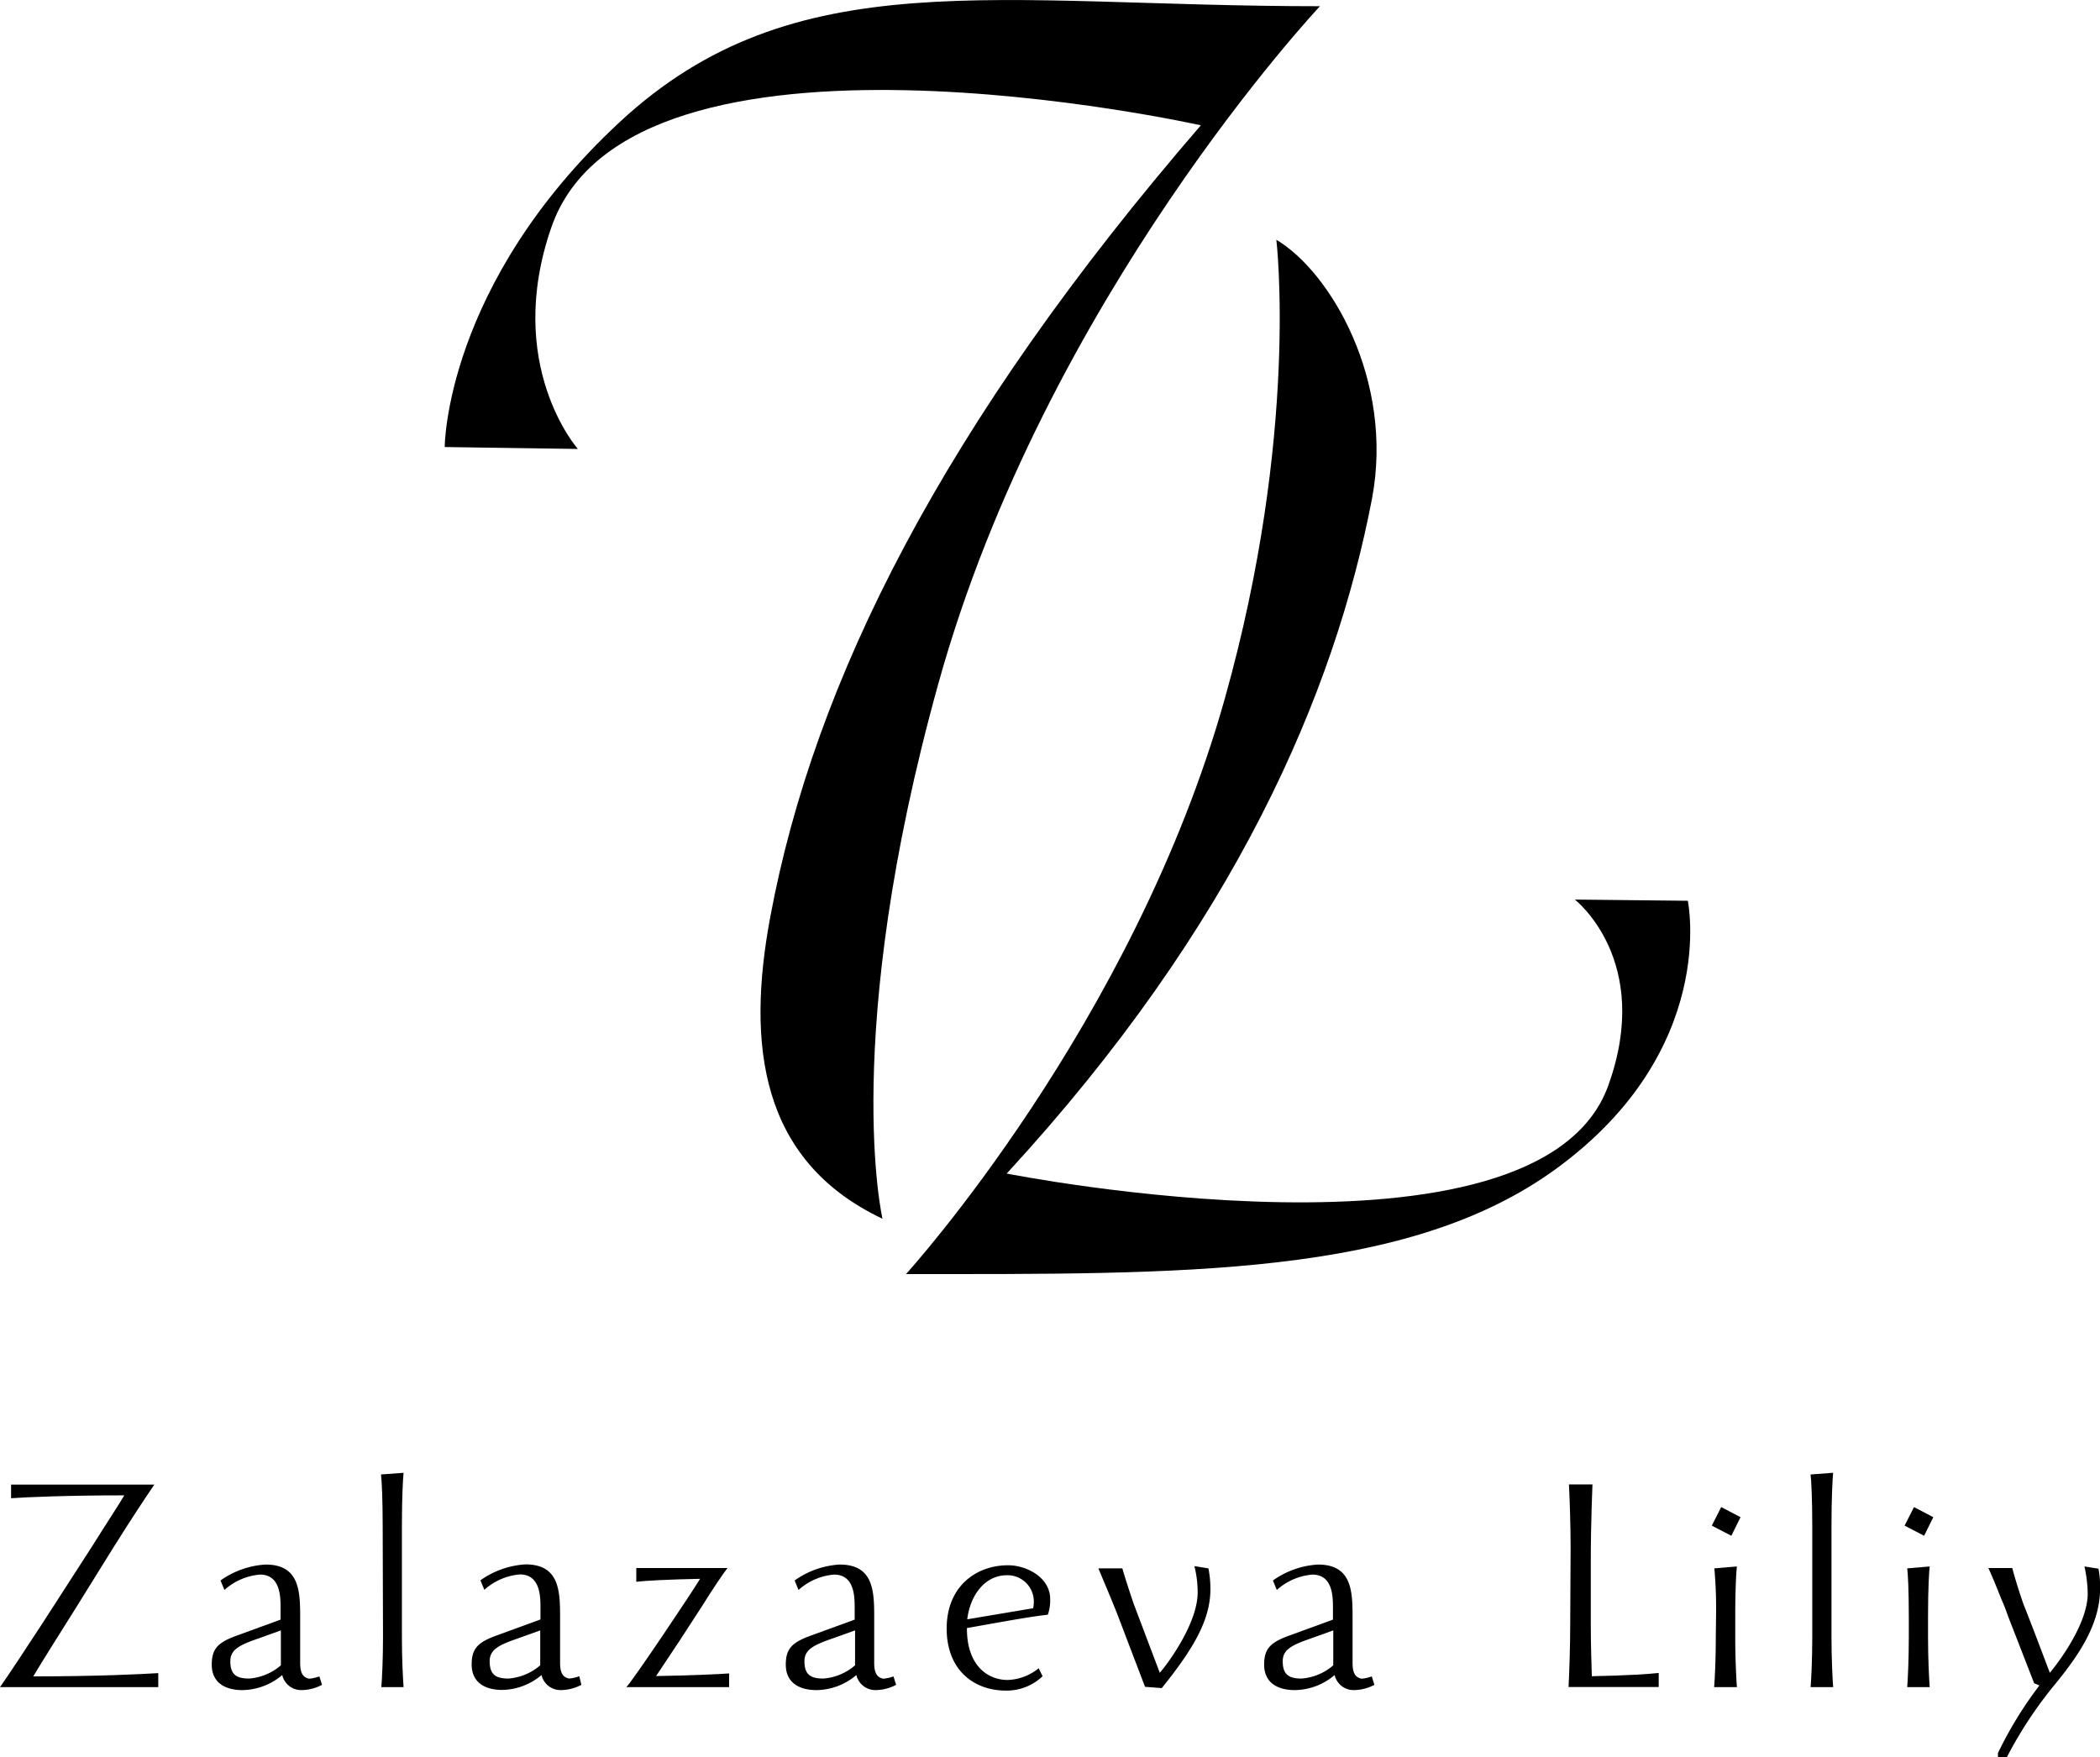 <?xml version="1.0" encoding="UTF-8"?> <svg xmlns="http://www.w3.org/2000/svg" viewBox="0 0 263.4 220.45"> <g id="Layer_2" data-name="Layer 2"> <g id="Layer_1-2" data-name="Layer 1"> <path d="M197,194.22c0-2.95-.12-6.27-.21-8h2.95s-.21,5-.21,9.53v7.94c0,2.66.09,5.2.13,6.59,4.38-.08,7.36-.29,8.39-.41v1.76H196.74c.09-1.68.21-5,.21-7.94Z"></path> <path d="M215.89,189.06l2.42,1.27-1.15,2.33-2.45-1.27Zm-.65,13.87a57.4,57.4,0,0,0-.21-6.18l2.83-.24c-.08.61-.21,2.74-.21,6.3v2.54c0,2.78.13,5.24.21,6.3H215c.09-1.06.21-3.52.21-6.3Z"></path> <path d="M227.31,191.56c0-3.56-.12-5.86-.21-6.59l2.83-.21c-.08.78-.21,3.11-.21,6.67v13.92c0,2.78.13,5.24.21,6.3H227.1c.09-1.06.21-3.52.21-6.3Z"></path> <path d="M240.07,189.06l2.42,1.27-1.15,2.33-2.45-1.27Zm-.65,13.87c0-3.56-.12-5.64-.2-6.18l2.82-.24c-.08.61-.21,2.74-.21,6.3v2.54c0,2.78.13,5.24.21,6.3h-2.82c.08-1.06.2-3.52.2-6.3Z"></path> <path d="M251.86,202.73c-.21-.57-.33-1-.82-2.09-.61-1.55-1.27-3.15-1.64-3.93h3c.25,1,.86,3,1.39,4.5,1.27,3.2,2.21,5.73,3.32,8.64,1.59-1.92,4.75-6.43,4.75-9.95a16.73,16.73,0,0,0-.41-3.39l1.76.28a11.44,11.44,0,0,1,.2,2.13c.12,4.46-2.33,8.31-5.61,12.32a52,52,0,0,0-6.09,9.21h-1.11l0-.53a48.63,48.63,0,0,1,5.2-8.48l-.66-.28Z"></path> <path d="M19.36,186.24c-.9,1.31-2.91,4.33-5.16,7.93l-4.71,7.58c-2.16,3.43-4.37,6.95-5.32,8.55,8.19,0,13.8-.29,15.68-.41v1.76H0c1.15-1.64,3.36-5,5.28-7.94l6.18-9.58c2-3.19,3.44-5.36,4.13-6.54-7.41,0-12.48.24-14.2.36v-1.71Z"></path> <path d="M40.39,211.36a5.6,5.6,0,0,1-2.58.66,2.44,2.44,0,0,1-2.41-1.89,7.86,7.86,0,0,1-5,1.89c-2.25,0-3.84-1-3.84-3.19,0-2,.77-2.79,3.15-3.65l5.48-2v-1.47c0-1.35,0-4.18-2.58-4.18a7.61,7.61,0,0,0-4.46,1.93l-.49-1.19a10.83,10.83,0,0,1,5.65-2c4.17,0,4.34,3.2,4.34,6.47v5.85c0,1.19.28,1.84,1.14,2a4.86,4.86,0,0,0,1.27-.29Zm-5.16-2.45v-4.38l-2.78,1c-2.37.82-3.56,1.39-3.56,2.87,0,1.76.86,2.17,2.37,2.17A6.81,6.81,0,0,0,35.23,208.91Z"></path> <path d="M48,191.56c0-3.56-.12-5.86-.21-6.59l2.83-.21c-.08.78-.21,3.11-.21,6.67v13.92c0,2.78.13,5.24.21,6.3H47.83c.09-1.06.21-3.52.21-6.3Z"></path> <path d="M72.92,211.36a5.6,5.6,0,0,1-2.58.66,2.46,2.46,0,0,1-2.42-1.89A7.81,7.81,0,0,1,63,212c-2.25,0-3.84-1-3.84-3.19,0-2,.77-2.79,3.15-3.65l5.48-2v-1.47c0-1.35,0-4.18-2.58-4.18a7.61,7.61,0,0,0-4.46,1.93l-.49-1.19a10.83,10.83,0,0,1,5.65-2c4.17,0,4.34,3.2,4.34,6.47v5.85c0,1.19.28,1.84,1.14,2a4.86,4.86,0,0,0,1.27-.29Zm-5.16-2.45v-4.38l-2.78,1c-2.38.82-3.56,1.39-3.56,2.87,0,1.76.86,2.17,2.37,2.17A6.84,6.84,0,0,0,67.76,208.91Z"></path> <path d="M91.25,196.71c-.58.74-1.8,2.54-3.15,4.71l-2.87,4.42-2.94,4.42c4.78-.08,8-.25,9.16-.33v1.72H78.56c.82-.82,8.31-12,9.25-13.59-4.13.08-7,.25-8,.37v-1.72Z"></path> <path d="M112.4,211.36a5.6,5.6,0,0,1-2.58.66,2.45,2.45,0,0,1-2.41-1.89,7.81,7.81,0,0,1-5,1.89c-2.25,0-3.85-1-3.85-3.19,0-2,.78-2.79,3.15-3.65l5.49-2v-1.47c0-1.35,0-4.18-2.58-4.18a7.55,7.55,0,0,0-4.46,1.93l-.49-1.19a10.8,10.8,0,0,1,5.64-2c4.18,0,4.34,3.2,4.34,6.47v5.85c0,1.19.29,1.84,1.15,2a4.86,4.86,0,0,0,1.27-.29Zm-5.15-2.45v-4.38l-2.79,1c-2.37.82-3.56,1.39-3.56,2.87,0,1.76.86,2.17,2.38,2.17A6.84,6.84,0,0,0,107.25,208.91Z"></path> <path d="M131.43,202.56c-2.5.29-5.53.86-10.15,1.68v.08c0,4.55,2.54,6.43,5.12,6.43a6.51,6.51,0,0,0,3.88-1.47l.49,1a6.49,6.49,0,0,1-4.62,1.8c-4,0-7.41-2.58-7.41-7.78,0-5.36,3.77-7.94,7.7-7.94,2.37,0,5.28,1.56,5.28,4.22A5.45,5.45,0,0,1,131.43,202.56Zm-10.11.58,8.27-1.39a4.7,4.7,0,0,0,.08-.9,3.3,3.3,0,0,0-3.36-3.24C123.53,197.61,121.69,200.11,121.32,203.14Z"></path> <path d="M143.62,211.61l-3.56-9.33c-.82-2.05-1.8-4.34-2.29-5.53h3c.53,1.8,1.14,3.6,1.43,4.46l3.27,8.64c1.15-1.31,4.75-6.3,4.75-10.07a13.29,13.29,0,0,0-.41-3.31l1.76.28a13,13,0,0,1,.25,2.62c0,3.93-2.25,7.61-6.1,12.4Z"></path> <path d="M172.39,211.36a5.6,5.6,0,0,1-2.58.66,2.44,2.44,0,0,1-2.41-1.89,7.82,7.82,0,0,1-5,1.89c-2.25,0-3.84-1-3.84-3.19,0-2,.78-2.79,3.15-3.65l5.48-2v-1.47c0-1.35,0-4.18-2.58-4.18a7.61,7.61,0,0,0-4.46,1.93l-.49-1.19a10.83,10.83,0,0,1,5.65-2c4.17,0,4.34,3.2,4.34,6.47v5.85c0,1.19.28,1.84,1.14,2a4.86,4.86,0,0,0,1.27-.29Zm-5.16-2.45v-4.38l-2.78,1c-2.37.82-3.56,1.39-3.56,2.87,0,1.76.86,2.17,2.37,2.17A6.81,6.81,0,0,0,167.23,208.91Z"></path> <path d="M55.78,56.08s0-20.38,21.94-40.76S124.8.78,165.56.78c0,0-34.44,36.6-47.87,85-12.31,44.31-7,67.11-7,67.11h0C95.31,145.62,93.62,131,96.62,115c5.49-29.43,21.54-61.7,54-99.28,0,0-71.5-16-81.46,12.79-6,17.26,3.32,27.81,3.32,27.81Z"></path> <path d="M211.7,113s3.94,18.74-16.57,33.66c-18.69,13.59-47,13.17-81.49,13.17,0,0,28.52-31.32,40-72.24,9.35-33.28,6.45-57.51,6.45-57.51,6.76,4,14.8,17.62,12,32.47-4.67,24.37-17.13,53.53-45.82,84.67,0,0,66.65,13.26,75.44-11,5.69-15.72-4.18-23.37-4.18-23.37Z"></path> </g> </g> </svg> 